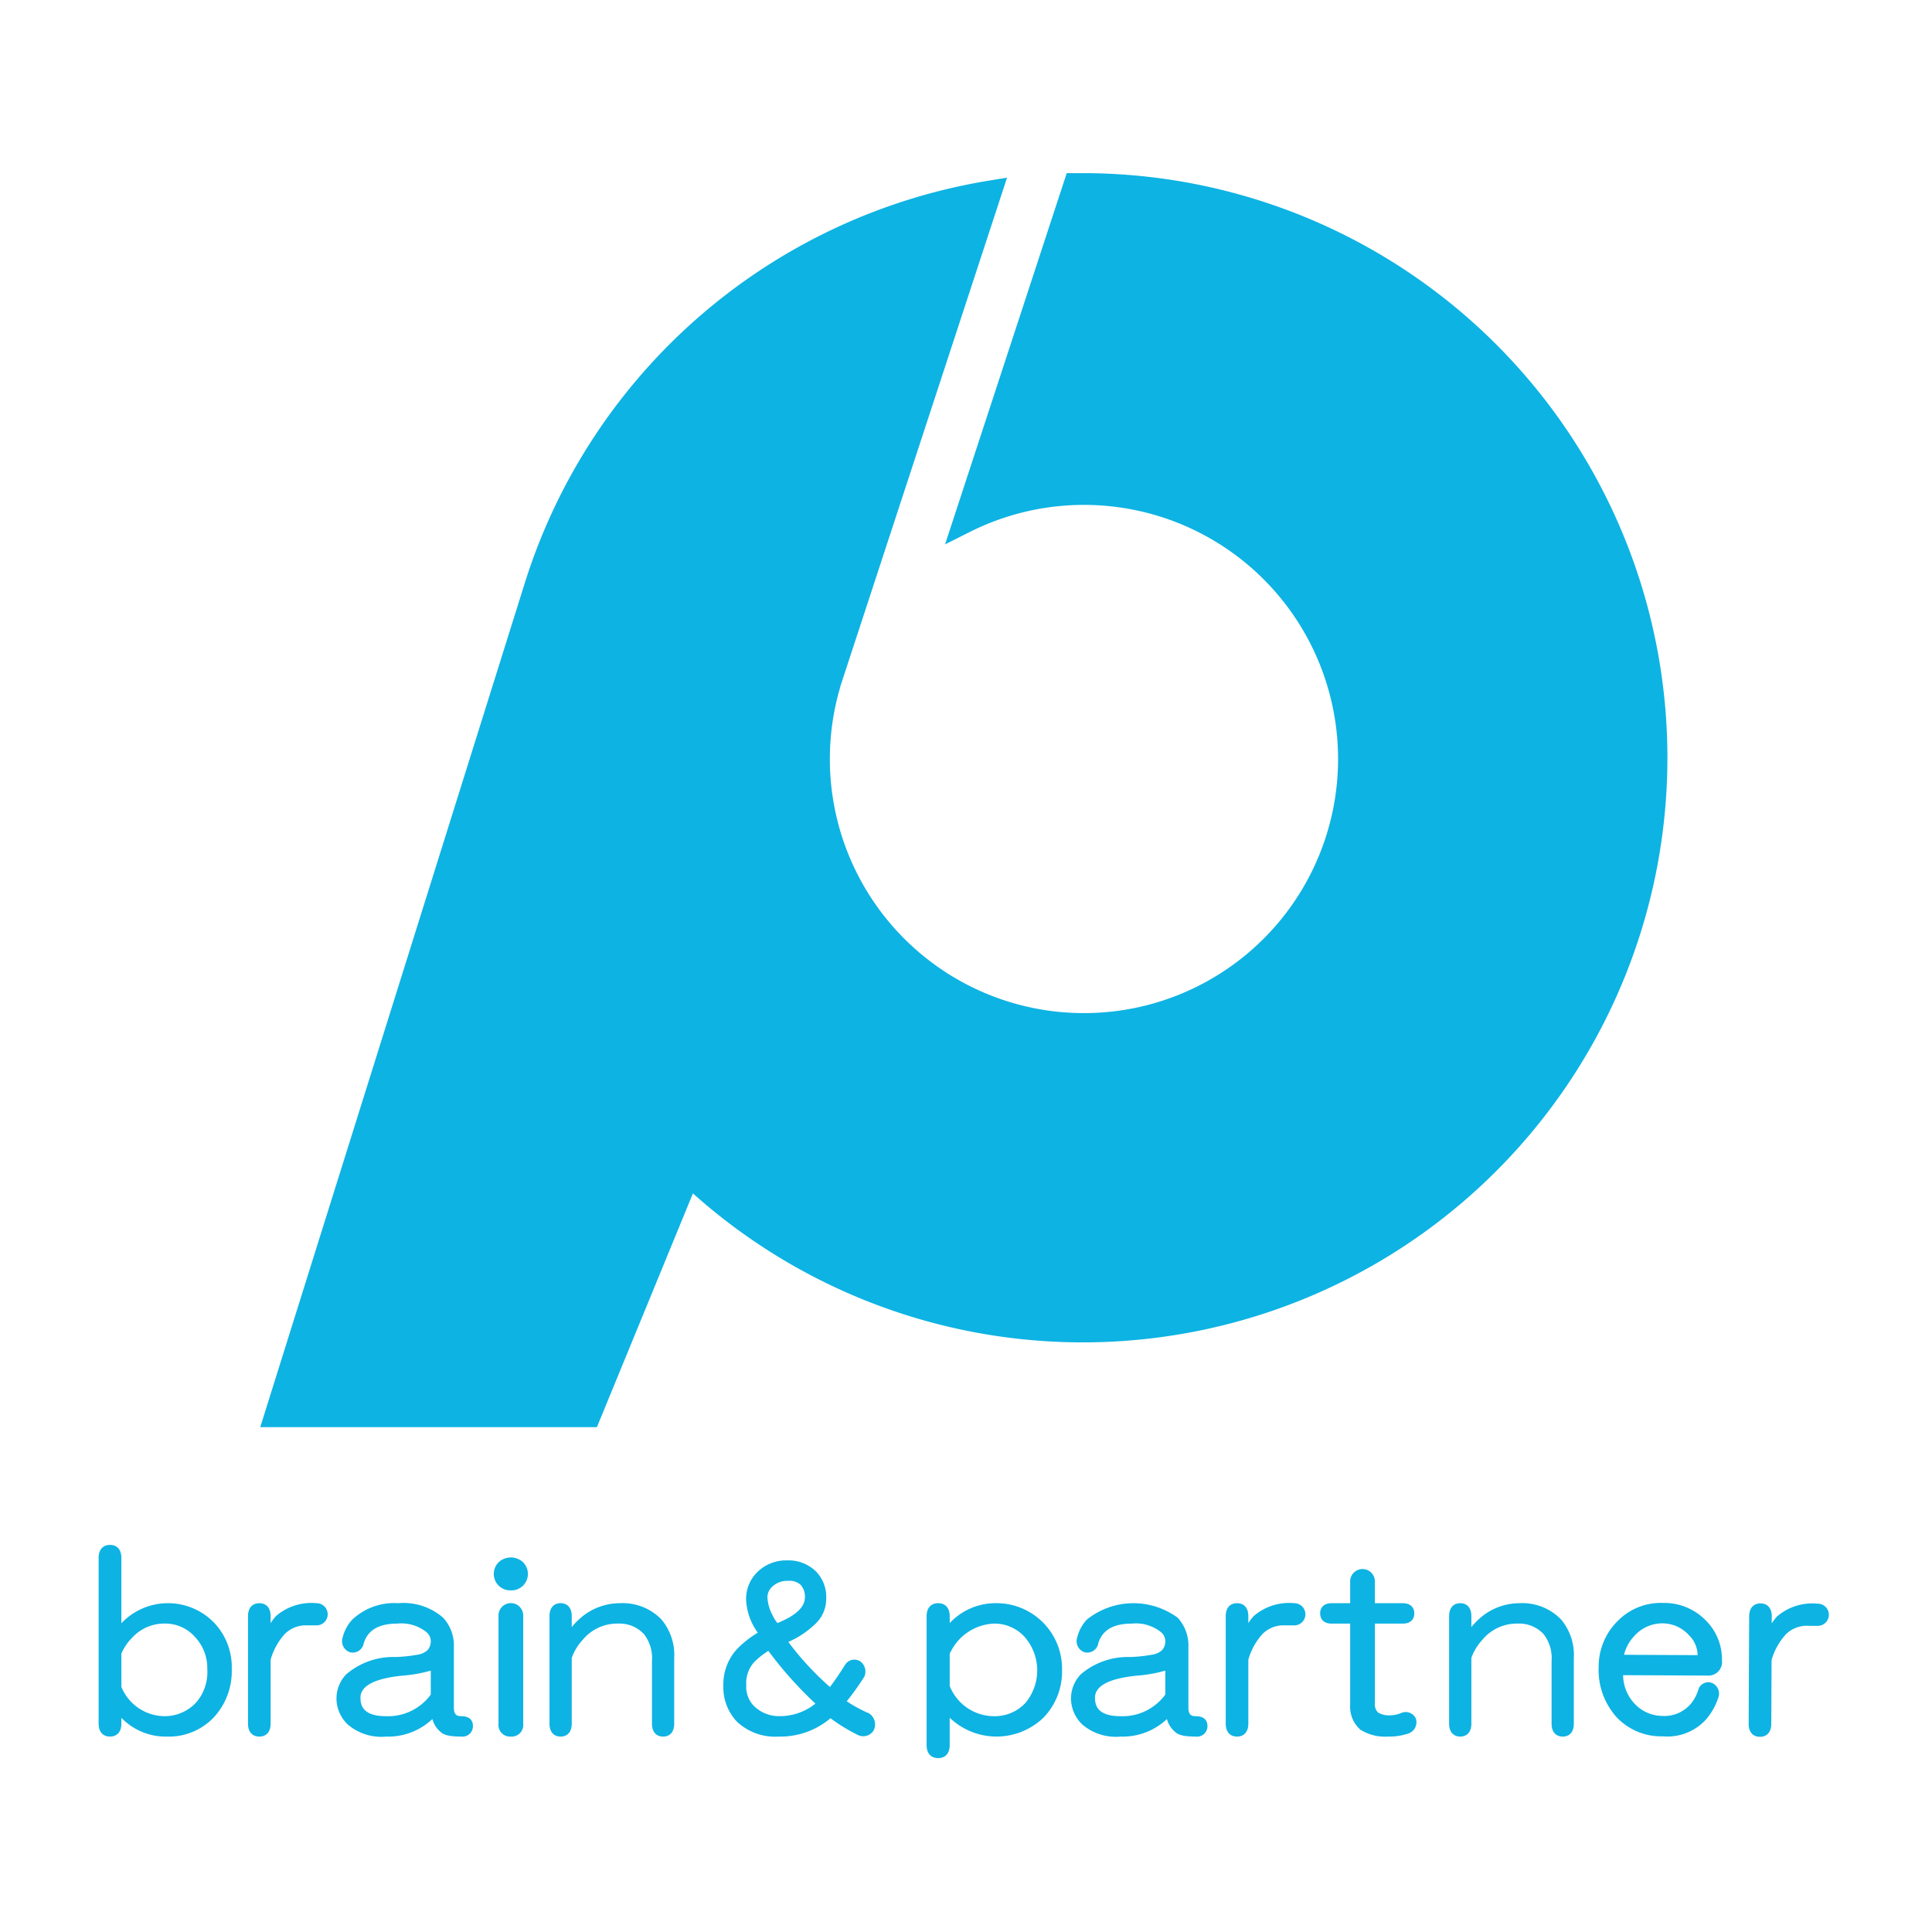 <svg id="レイヤー_1" data-name="レイヤー 1" xmlns="http://www.w3.org/2000/svg" width="134" height="134" viewBox="0 0 134 134"><defs><style>.cls-1{fill:#0db3e3;}.cls-2{fill:none;stroke:#0db3e3;stroke-miterlimit:10;stroke-width:1.61px;}</style></defs><g id="レイヤー_2" data-name="レイヤー 2"><g id="レイヤー_2-2" data-name="レイヤー 2-2"><path class="cls-1" d="M75.103,12.814h-.533l-7.655,23.357a18.43,18.43,0,1,1-9.486,11.521H57.409L68.669,13.331A39.796,39.796,0,0,0,37.193,40.594h0L19.146,98.18H40.861l6.894-16.783A39.743,39.743,0,1,0,75.103,12.814Z"/><path class="cls-2" d="M75.103,12.814h-.533l-7.655,23.357a18.43,18.43,0,1,1-9.486,11.521H57.409L68.669,13.331A39.796,39.796,0,0,0,37.193,40.594h0L19.146,98.18H40.861l6.894-16.783A39.743,39.743,0,1,0,75.103,12.814Z"/></g></g><path class="cls-1" d="M11.575,111.334a4.345,4.345,0,0,0-3.296,1.603v-4.891c0-.487-.231-.755-.65-.755-.419,0-.65.268-.65.755v11.507c0,.487.231.755.65.755.419,0,.65-.268.65-.755v-.767A4.145,4.145,0,0,0,11.575,120.307a4.154,4.154,0,0,0,3.145-1.281,4.581,4.581,0,0,0,1.215-3.268,4.326,4.326,0,0,0-1.156-3.081A4.243,4.243,0,0,0,11.575,111.334Zm-.118,1.136a2.884,2.884,0,0,1,2.155.958,3.281,3.281,0,0,1,.905,2.33,3.364,3.364,0,0,1-.787,2.392,3.107,3.107,0,0,1-2.331,1.021,3.399,3.399,0,0,1-3.119-2.141v-2.365a3.712,3.712,0,0,1,.788-1.175A3.172,3.172,0,0,1,11.457,112.47Z"/><path class="cls-1" d="M11.575,120.446a4.26,4.26,0,0,1-3.157-1.302v.408c0,.559-.295.893-.788.893-.494,0-.789-.334-.789-.893V108.045c0-.559.295-.893.789-.893.494,0,.788.334.788.893v4.542a4.449,4.449,0,0,1,6.462-.006,4.461,4.461,0,0,1,1.194,3.177,4.716,4.716,0,0,1-1.253,3.364A4.288,4.288,0,0,1,11.575,120.446Zm-3.435-2.04.245.289a4.015,4.015,0,0,0,3.19,1.473,4.021,4.021,0,0,0,3.044-1.237,4.448,4.448,0,0,0,1.177-3.172,4.193,4.193,0,0,0-1.118-2.986,4.109,4.109,0,0,0-3.103-1.3,4.213,4.213,0,0,0-3.192,1.557L8.14,113.3v-5.255c0-.408-.172-.616-.511-.616-.339,0-.511.207-.511.616v11.507c0,.408.172.616.511.616.339,0,.511-.207.511-.616Zm3.258.903a3.528,3.528,0,0,1-3.243-2.217l-.015-.063L8.15,114.615a3.849,3.849,0,0,1,.816-1.22,3.307,3.307,0,0,1,2.491-1.064,3.017,3.017,0,0,1,2.255,1.002,3.414,3.414,0,0,1,.943,2.426,3.495,3.495,0,0,1-.825,2.488A3.242,3.242,0,0,1,11.398,119.31Zm-2.98-2.313a3.259,3.259,0,0,0,2.98,2.035,2.974,2.974,0,0,0,2.231-.977,3.232,3.232,0,0,0,.749-2.297,3.145,3.145,0,0,0-.867-2.235,2.749,2.749,0,0,0-2.054-.915,3.04,3.04,0,0,0-2.289.977,3.61,3.61,0,0,0-.75,1.106Z"/><path class="cls-1" d="M36.174,108.447a1.108,1.108,0,0,0-1.485,0,1.006,1.006,0,0,0,0,1.436,1.108,1.108,0,0,0,1.485,0,1.006,1.006,0,0,0,.001-1.435Z"/><path class="cls-1" d="M35.432,110.307a1.17,1.17,0,0,1-.839-.324,1.146,1.146,0,0,1,0-1.637,1.247,1.247,0,0,1,1.677,0l.019.019a1.145,1.145,0,0,1-.019,1.618A1.169,1.169,0,0,1,35.432,110.307Zm0-2.007a.904.904,0,0,0-.647.247.868.868,0,0,0,0,1.235.969.969,0,0,0,1.293,0,.867.867,0,0,0,0-1.234l-.015-.014A.905.905,0,0,0,35.432,108.3Z"/><path class="cls-1" d="M35.432,111.334a.665.665,0,0,0-.718.755v7.464a.719.719,0,1,0,1.436,0v-7.464A.665.665,0,0,0,35.432,111.334Z"/><path class="cls-1" d="M35.432,120.446a.805.805,0,0,1-.857-.893v-7.464a.858.858,0,1,1,1.714,0v7.464A.805.805,0,0,1,35.432,120.446Zm0-8.973c-.384,0-.579.207-.579.616v7.464c0,.408.195.616.579.616s.579-.207.579-.616v-7.464C36.011,111.68,35.817,111.473,35.432,111.473Z"/><path class="cls-1" d="M60.195,118.95a9.219,9.219,0,0,1-1.667-.924,18.436,18.436,0,0,0,1.295-1.79.739.739,0,0,0-.219-.884.616.616,0,0,0-.846.153,20.125,20.125,0,0,1-1.173,1.702,20.526,20.526,0,0,1-3.122-3.383,6.37,6.37,0,0,0,2.072-1.372,2.232,2.232,0,0,0,.632-1.606,2.381,2.381,0,0,0-.632-1.718,2.57,2.57,0,0,0-1.925-.765,2.717,2.717,0,0,0-2.034.821,2.463,2.463,0,0,0-.686,1.775,4.205,4.205,0,0,0,.868,2.324,7.087,7.087,0,0,0-1.486,1.134,3.475,3.475,0,0,0-.958,2.506,3.313,3.313,0,0,0,.904,2.393,3.726,3.726,0,0,0,2.795.99,5.234,5.234,0,0,0,3.59-1.316,11.054,11.054,0,0,0,1.916,1.196.706.706,0,0,0,.955-.23A.777.777,0,0,0,60.195,118.95Zm-6.319-6.215a2.734,2.734,0,0,1-.42-.649,3.111,3.111,0,0,1-.368-1.294,1.132,1.132,0,0,1,.346-.813,1.635,1.635,0,0,1,1.228-.473,1.289,1.289,0,0,1,.956.304,1.345,1.345,0,0,1,.346.982C55.965,111.544,55.262,112.198,53.876,112.735Zm-.547,1.584a26.395,26.395,0,0,0,3.441,3.843,4.078,4.078,0,0,1-2.705,1.005,2.597,2.597,0,0,1-1.935-.811,2.063,2.063,0,0,1-.509-1.489,2.298,2.298,0,0,1,.564-1.657A5.26,5.26,0,0,1,53.329,114.319Z"/><path class="cls-1" d="M54.01,120.446a3.857,3.857,0,0,1-2.895-1.032,3.446,3.446,0,0,1-.943-2.49,3.609,3.609,0,0,1,.997-2.602,7.062,7.062,0,0,1,1.39-1.081,4.225,4.225,0,0,1-.81-2.28,2.599,2.599,0,0,1,.725-1.871,2.852,2.852,0,0,1,2.134-.864,2.704,2.704,0,0,1,2.025.807,2.517,2.517,0,0,1,.671,1.815,2.368,2.368,0,0,1-.671,1.702,6.382,6.382,0,0,1-1.957,1.332,20.433,20.433,0,0,0,2.887,3.125c.32-.417.681-.946,1.075-1.575a.76.76,0,0,1,1.028-.203.88.88,0,0,1,.286,1.055,18.303,18.303,0,0,1-1.223,1.714,9.291,9.291,0,0,0,1.52.825l.029.017a.911.911,0,0,1,.32,1.171.843.843,0,0,1-1.136.304,11.816,11.816,0,0,1-1.859-1.142A5.377,5.377,0,0,1,54.01,120.446Zm.598-11.942a2.582,2.582,0,0,0-1.934.779,2.328,2.328,0,0,0-.647,1.678,4.075,4.075,0,0,0,.844,2.245l.084.122-.128.076a6.971,6.971,0,0,0-1.457,1.111,3.339,3.339,0,0,0-.919,2.409,3.177,3.177,0,0,0,.865,2.297,3.592,3.592,0,0,0,2.695.947,5.1,5.1,0,0,0,3.498-1.281l.089-.079.092.076a10.936,10.936,0,0,0,1.891,1.179.57.57,0,0,0,.777-.185.634.634,0,0,0-.234-.807,9.316,9.316,0,0,1-1.677-.931l-.122-.086.095-.115a18.352,18.352,0,0,0,1.285-1.776.596.596,0,0,0-.191-.703.473.473,0,0,0-.648.134,19.804,19.804,0,0,1-1.173,1.701l-.09.114-.11-.095a20.71,20.71,0,0,1-3.143-3.406l-.104-.141.16-.069a6.236,6.236,0,0,0,2.027-1.341,2.097,2.097,0,0,0,.593-1.509,2.247,2.247,0,0,0-.593-1.622A2.435,2.435,0,0,0,54.608,108.503Zm-.544,10.802a2.729,2.729,0,0,1-2.035-.853,2.193,2.193,0,0,1-.549-1.585,2.431,2.431,0,0,1,.603-1.754,5.412,5.412,0,0,1,1.175-.915l.106-.062.074.098a26.301,26.301,0,0,0,3.422,3.822l.12.106-.122.104A4.212,4.212,0,0,1,54.065,119.306Zm-.771-4.803a5.082,5.082,0,0,0-1.009.805,2.165,2.165,0,0,0-.525,1.561,1.927,1.927,0,0,0,.471,1.391,2.459,2.459,0,0,0,1.835.769,3.927,3.927,0,0,0,2.491-.87A26.828,26.828,0,0,1,53.294,114.502Zm.544-1.603-.064-.071a2.88,2.88,0,0,1-.442-.682,3.251,3.251,0,0,1-.382-1.355,1.264,1.264,0,0,1,.386-.91,1.765,1.765,0,0,1,1.328-.516,1.418,1.418,0,0,1,1.056.347,1.475,1.475,0,0,1,.385,1.079c0,.816-.733,1.513-2.178,2.073Zm.826-3.255a1.499,1.499,0,0,0-1.128.431 1.0 1,0,0,0-.308.717,2.981,2.981,0,0,0,.354,1.234,2.75,2.75,0,0,0,.336.544c1.267-.506,1.909-1.104,1.909-1.777a1.213,1.213,0,0,0-.307-.886A1.163,1.163,0,0,0,54.663,109.644Z"/><path class="cls-1" d="M69.024,111.334a4.294,4.294,0,0,0-3.294,1.594v-.839c0-.487-.235-.755-.661-.755-.427,0-.662.268-.662.755v8.957c0,.487.235.755.662.755.426,0,.661-.268.661-.755v-2.26a4.542,4.542,0,0,0,6.554.241,4.456,4.456,0,0,0,1.236-3.206,4.405,4.405,0,0,0-4.497-4.487Zm-.06,1.136a2.958,2.958,0,0,1,2.193.958,3.657,3.657,0,0,1,.06,4.784,3.02,3.02,0,0,1-2.252.958,3.456,3.456,0,0,1-3.234-2.202v-2.293A3.659,3.659,0,0,1,68.965,112.47Z"/><path class="cls-1" d="M65.07,121.939c-.502,0-.801-.334-.801-.894v-8.957c0-.559.299-.893.801-.893.501,0,.8.334.8.893v.487a4.339,4.339,0,0,1,3.155-1.381,4.544,4.544,0,0,1,4.636,4.625,4.592,4.592,0,0,1-1.276,3.302,4.694,4.694,0,0,1-6.516.017V121.045C65.869,121.605,65.571,121.939,65.07,121.939Zm0-10.466c-.347,0-.523.207-.523.616V121.045c0,.409.176.616.523.616.346,0,.522-.207.522-.616v-2.634l.244.283a4.404,4.404,0,0,0,6.349.236,4.323,4.323,0,0,0,1.198-3.11,4.266,4.266,0,0,0-4.358-4.348,4.166,4.166,0,0,0-3.19,1.547l-.243.275v-1.206C65.591,111.68,65.416,111.473,65.07,111.473Zm3.895,7.837a3.584,3.584,0,0,1-3.359-2.279l-.014-.062.017-2.361a3.789,3.789,0,0,1,3.356-2.277,3.093,3.093,0,0,1,2.293,1.001,3.796,3.796,0,0,1,.06,4.977A3.156,3.156,0,0,1,68.964,119.31Zm-3.095-2.374a3.318,3.318,0,0,0,3.095,2.096,2.888,2.888,0,0,0,2.153-.916,3.52,3.52,0,0,0-.06-4.591,2.825,2.825,0,0,0-2.093-.916,3.517,3.517,0,0,0-3.095,2.102Z"/><path class="cls-1" d="M82.944,119.171c-.455,0-.657-.228-.657-.738v-4.167a2.721,2.721,0,0,0-.698-1.962,5.039,5.039,0,0,0-6.108.124,2.639,2.639,0,0,0-.634,1.182.667.667,0,0,0,.39.847c.379.096.664-.086.805-.522.304-.985,1.11-1.464,2.463-1.464a2.908,2.908,0,0,1,2.135.647.968.968,0,0,1,.322.65,1.077,1.077,0,0,1-.254.767,1.392,1.392,0,0,1-.662.346,10.49,10.49,0,0,1-1.667.185,4.887,4.887,0,0,0-3.318,1.156,2.294,2.294,0,0,0-.638,1.651,2.376,2.376,0,0,0,.757,1.651,3.45,3.45,0,0,0,2.544.783,4.315,4.315,0,0,0,3.283-1.349,1.77,1.77,0,0,0,.591,1.064c.188.195.615.286,1.344.286a.584.584,0,0,0,.662-.63C83.606,119.487,83.52,119.171,82.944,119.171Zm-5.219,0c-1.29,0-1.917-.465-1.917-1.422,0-.91,1.032-1.472,3.069-1.672a7.664,7.664,0,0,0,2.086-.412v1.913A3.796,3.796,0,0,1,77.725,119.171Z"/><path class="cls-1" d="M82.944,120.446c-.78,0-1.225-.101-1.444-.327a1.727,1.727,0,0,1-.564-.889,4.476,4.476,0,0,1-3.211,1.217,3.575,3.575,0,0,1-2.644-.826,2.51,2.51,0,0,1-.797-1.747,2.426,2.426,0,0,1,.677-1.747,5.016,5.016,0,0,1,3.41-1.199,10.377,10.377,0,0,0,1.651-.183,1.254,1.254,0,0,0,.595-.314.955.955,0,0,0,.206-.662.839.839,0,0,0-.283-.554,2.786,2.786,0,0,0-2.035-.605c-1.284,0-2.047.447-2.33,1.366a.773.773,0,0,1-.972.616.811.811,0,0,1-.491-1.014,2.772,2.772,0,0,1,.669-1.246,5.171,5.171,0,0,1,6.308-.124,2.856,2.856,0,0,1,.736,2.059v4.167c0,.499.198.599.518.599.744,0,.802.494.802.645A.722.722,0,0,1,82.944,120.446ZM81.088,118.67l.056.258a1.632,1.632,0,0,0,.54.983c.173.177.58.256,1.259.256.352,0,.524-.161.524-.491,0-.244-.176-.367-.524-.367-.536,0-.796-.287-.796-.877v-4.167a2.59,2.59,0,0,0-.659-1.866,4.91,4.91,0,0,0-5.908.124,2.501,2.501,0,0,0-.6,1.121.531.531,0,0,0,.311.684c.286.068.5-.075.617-.438.324-1.05,1.173-1.561,2.595-1.561a3.035,3.035,0,0,1,2.236.689,1.1,1.1,0,0,1,.361.747,1.219,1.219,0,0,1-.293.864,1.542,1.542,0,0,1-.74.387,10.681,10.681,0,0,1-1.69.187,4.753,4.753,0,0,0-3.218,1.114,2.157,2.157,0,0,0-.599,1.554,2.243,2.243,0,0,0,.719,1.554,3.325,3.325,0,0,0,2.444.741,4.185,4.185,0,0,0,3.182-1.305Zm-3.363.64c-1.365,0-2.056-.525-2.056-1.561,0-.993,1.075-1.602,3.194-1.81a7.657,7.657,0,0,0,2.042-.4l.196-.089v2.174l-.027.037A3.929,3.929,0,0,1,77.725,119.31Zm3.098-3.44a9.514,9.514,0,0,1-1.932.346c-1.954.191-2.944.707-2.944,1.533,0,.551.184,1.283,1.778,1.283a3.664,3.664,0,0,0,3.098-1.499Z"/><path class="cls-1" d="M31.999,119.171c-.455,0-.657-.228-.657-.738v-4.167a2.721,2.721,0,0,0-.698-1.962,4.071,4.071,0,0,0-3.024-.97,4.109,4.109,0,0,0-3.084,1.094,2.639,2.639,0,0,0-.634,1.182.667.667,0,0,0,.39.847c.379.096.664-.086.805-.522.304-.985,1.11-1.464,2.463-1.464a2.908,2.908,0,0,1,2.135.647.968.968,0,0,1,.322.65,1.077,1.077,0,0,1-.254.767,1.392,1.392,0,0,1-.662.346,10.49,10.49,0,0,1-1.667.185A4.887,4.887,0,0,0,24.116,116.222a2.294,2.294,0,0,0-.638,1.651,2.376,2.376,0,0,0,.757,1.651A3.45,3.45,0,0,0,26.78,120.307a4.315,4.315,0,0,0,3.283-1.349,1.77,1.77,0,0,0,.591,1.064c.188.195.615.286,1.344.286a.584.584,0,0,0,.662-.63C32.661,119.487,32.575,119.171,31.999,119.171Zm-5.219,0c-1.29,0-1.917-.465-1.917-1.422,0-.91,1.032-1.472,3.069-1.672a7.664,7.664,0,0,0,2.086-.412v1.913A3.796,3.796,0,0,1,26.78,119.171Z"/><path class="cls-1" d="M31.999,120.446c-.78,0-1.226-.101-1.445-.327a1.733,1.733,0,0,1-.564-.889,4.475,4.475,0,0,1-3.211,1.217,3.575,3.575,0,0,1-2.644-.826,2.51,2.51,0,0,1-.797-1.747,2.428,2.428,0,0,1,.677-1.747,5.016,5.016,0,0,1,3.41-1.199,10.376,10.376,0,0,0,1.651-.183,1.255,1.255,0,0,0,.595-.314.954.954,0,0,0,.206-.662.839.839,0,0,0-.283-.554,2.783,2.783,0,0,0-2.035-.605c-1.285,0-2.047.447-2.33,1.366a.776.776,0,0,1-.972.616.811.811,0,0,1-.491-1.014,2.786,2.786,0,0,1,.669-1.246,4.242,4.242,0,0,1,3.184-1.137,4.197,4.197,0,0,1,3.124,1.012,2.855,2.855,0,0,1,.737,2.059v4.167c0,.499.198.599.518.599.744,0,.801.494.801.645A.722.722,0,0,1,31.999,120.446ZM30.143,118.67l.056.258a1.636,1.636,0,0,0,.54.983c.173.177.58.256,1.26.256.352,0,.523-.161.523-.491,0-.244-.176-.367-.523-.367-.536,0-.796-.287-.796-.877v-4.167a2.59,2.59,0,0,0-.659-1.866,3.943,3.943,0,0,0-2.924-.927,3.98,3.98,0,0,0-2.984,1.051,2.509,2.509,0,0,0-.6,1.121.53.53,0,0,0,.311.684c.285.068.499-.075.617-.438.323-1.05,1.172-1.561,2.595-1.561a3.03,3.03,0,0,1,2.235.69,1.098,1.098,0,0,1,.361.747,1.216,1.216,0,0,1-.293.864,1.537,1.537,0,0,1-.739.387,10.681,10.681,0,0,1-1.691.187,4.753,4.753,0,0,0-3.218,1.114,2.158,2.158,0,0,0-.599,1.554,2.243,2.243,0,0,0,.719,1.554,3.326,3.326,0,0,0,2.444.741,4.185,4.185,0,0,0,3.182-1.305Zm-3.363.64c-1.365,0-2.056-.525-2.056-1.561,0-.993,1.075-1.602,3.194-1.81a7.661,7.661,0,0,0,2.042-.4L30.156,115.45v2.174l-.027.037A3.928,3.928,0,0,1,26.78,119.31Zm3.098-3.44a9.526,9.526,0,0,1-1.932.346c-1.954.191-2.944.707-2.944,1.533,0,.551.184,1.283,1.778,1.283a3.663,3.663,0,0,0,3.098-1.499Z"/><path class="cls-1" d="M89.771,111.334a3.623,3.623,0,0,0-2.711.845,4.105,4.105,0,0,0-.617.928v-1.019c0-.487-.229-.755-.645-.755-.416,0-.645.268-.645.755v7.464c0,.487.229.755.645.755.416,0,.645-.268.645-.755v-4.457a4.609,4.609,0,0,1,1.015-1.854,2.19,2.19,0,0,1,1.67-.647h.643a.63.63,0,1,0,0-1.261Z"/><path class="cls-1" d="M85.799,120.446c-.491,0-.784-.334-.784-.893v-7.464c0-.559.293-.893.784-.893.491,0,.783.334.783.893v.492a3.326,3.326,0,0,1,.376-.497,3.75,3.75,0,0,1,2.813-.889.769.769,0,1,1,0,1.538h-.643a2.058,2.058,0,0,0-1.569.603,4.463,4.463,0,0,0-.977,1.78v4.436C86.582,120.112,86.289,120.446,85.799,120.446Zm0-8.973c-.336,0-.506.207-.506.616v7.464c0,.408.17.616.506.616.335,0,.506-.207.506-.616l.006-4.497a4.749,4.749,0,0,1,1.046-1.909,2.324,2.324,0,0,1,1.772-.691H89.771a.492.492,0,1,0,0-.983,3.499,3.499,0,0,0-2.61.801,3.999,3.999,0,0,0-.594.896l-.263.511v-1.593C86.304,111.68,86.134,111.473,85.799,111.473Z"/><path class="cls-1" d="M126.08,111.369a3.623,3.623,0,0,0-2.715.832,4.105,4.105,0,0,0-.621.925l.005-1.018c.002-.487-.225-.756-.641-.758-.416-.002-.646.265-.649.752l-.036,7.464c-.002.487.225.756.641.758.416.002.646-.265.648-.752l.022-4.457a4.609,4.609,0,0,1,1.024-1.849,2.19,2.19,0,0,1,1.673-.639l.643.003a.63.63,0,1,0,.006-1.261Z"/><path class="cls-1" d="M122.064,120.461c-.491-.002-.782-.338-.78-.897l.036-7.464c.003-.559.297-.892.788-.89.491.002.782.338.779.897l-.002.492a3.326,3.326,0,0,1,.379-.495,3.75,3.75,0,0,1,2.817-.875.769.769,0,1,1-.007,1.538l-.643-.003a2.057,2.057,0,0,0-1.572.596,4.457,4.457,0,0,0-.986,1.775l-.021,4.436C122.849,120.131,122.554,120.464,122.064,120.461Zm.043-8.973c-.336-.002-.507.205-.509.613l-.036,7.464c-.002.408.167.616.503.618.335.002.507-.205.509-.613l.028-4.496a4.738,4.738,0,0,1,1.056-1.904,2.323,2.323,0,0,1,1.775-.683l.643.003a.492.492,0,1,0,.005-.983,3.499,3.499,0,0,0-2.614.789,3.999,3.999,0,0,0-.599.893l-.265.51.008-1.593C122.612,111.698,122.442,111.49,122.107,111.488Z"/><path class="cls-1" d="M21.958,111.334a3.623,3.623,0,0,0-2.711.845,4.105,4.105,0,0,0-.617.928v-1.019c0-.487-.229-.755-.645-.755-.416,0-.645.268-.645.755v7.464c0,.487.229.755.645.755.416,0,.645-.268.645-.755v-4.457a4.609,4.609,0,0,1,1.015-1.854,2.19,2.19,0,0,1,1.67-.647h.643a.63.63,0,1,0,0-1.261Z"/><path class="cls-1" d="M17.986,120.446c-.491,0-.784-.334-.784-.893v-7.464c0-.559.293-.893.784-.893.491,0,.784.334.784.893v.492a3.327,3.327,0,0,1,.376-.497,3.75,3.75,0,0,1,2.813-.889.769.769,0,1,1,0,1.538h-.643a2.057,2.057,0,0,0-1.569.603,4.457,4.457,0,0,0-.977,1.779v4.436C18.77,120.112,18.477,120.446,17.986,120.446Zm0-8.973c-.336,0-.506.207-.506.616v7.464c0,.408.17.616.506.616.335,0,.506-.207.506-.616l.006-4.496a4.738,4.738,0,0,1,1.046-1.909,2.323,2.323,0,0,1,1.772-.691h.643a.492.492,0,1,0,0-.983,3.499,3.499,0,0,0-2.61.801,3.993,3.993,0,0,0-.594.896l-.263.511v-1.593C18.492,111.68,18.321,111.473,17.986,111.473Z"/><path class="cls-1" d="M97.25,118.932a2.126,2.126,0,0,1-.796.177,1.611,1.611,0,0,1-.96-.222.913.913,0,0,1-.273-.765v-5.652h2.08c.569,0,.654-.356.654-.568s-.085-.568-.654-.568H95.221v-1.609a.719.719,0,1,0-1.436,0v1.609h-1.429c-.568,0-.653.356-.653.568s.085.568.653.568h1.429v5.776a1.986,1.986,0,0,0,.639,1.6,3.075,3.075,0,0,0,1.836.461,4.027,4.027,0,0,0,1.358-.2c.515-.246.535-.593.451-.866A.639.639,0,0,0,97.25,118.932Z"/><path class="cls-1" d="M96.259,120.446a3.203,3.203,0,0,1-1.919-.488,2.123,2.123,0,0,1-.695-1.711v-5.637h-1.29c-.735,0-.792-.541-.792-.707,0-.443.296-.707.792-.707h1.29v-1.47a.858.858,0,1,1,1.714,0v1.47h1.94c.497,0,.793.264.793.707s-.296.707-.793.707H95.36v5.513a.788.788,0,0,0,.219.654,1.51,1.51,0,0,0,.876.194,1.989,1.989,0,0,0,.743-.167l.016-.005a.774.774,0,0,1,.979.379.821.821,0,0,1-.515,1.056A4.18,4.18,0,0,1,96.259,120.446Zm-3.904-8.973c-.346,0-.514.14-.514.429s.168.429.514.429h1.568v5.915a1.859,1.859,0,0,0,.59,1.494,2.948,2.948,0,0,0,1.746.428,3.918,3.918,0,0,0,1.311-.191c.451-.216.425-.5.366-.694a.501.501,0,0,0-.642-.219,2.256,2.256,0,0,1-.84.184,1.737,1.737,0,0,1-1.045-.25,1.039,1.039,0,0,1-.328-.875v-5.791h2.218c.346,0,.515-.14.515-.429s-.168-.429-.515-.429H95.082v-1.748c0-.408-.195-.616-.579-.616s-.579.207-.579.616v1.748Z"/><path class="cls-1" d="M105.407,111.334a4.05,4.05,0,0,0-2.825,1.15,5.456,5.456,0,0,0-.669.779v-1.173c0-.487-.225-.755-.632-.755-.408,0-.633.268-.633.755v7.464c0,.487.225.755.633.755.408,0,.632-.268.632-.755v-4.582a3.701,3.701,0,0,1,.771-1.298,3.239,3.239,0,0,1,2.609-1.203,2.432,2.432,0,0,1,1.867.772,2.819,2.819,0,0,1,.594,1.957v4.354c0,.487.225.755.633.755s.633-.268.633-.755v-4.541a3.694,3.694,0,0,0-.839-2.584A3.603,3.603,0,0,0,105.407,111.334Z"/><path class="cls-1" d="M108.387,120.446c-.483,0-.772-.334-.772-.893v-4.354a2.691,2.691,0,0,0-.558-1.863,2.299,2.299,0,0,0-1.765-.727,3.108,3.108,0,0,0-2.502,1.152,3.621,3.621,0,0,0-.739,1.229v4.562c0,.559-.288.893-.771.893-.483,0-.772-.334-.772-.893v-7.464c0-.559.288-.893.772-.893.483,0,.771.334.771.893v.765a4.743,4.743,0,0,1,.435-.472,4.184,4.184,0,0,1,2.92-1.187,3.735,3.735,0,0,1,2.876,1.139,3.828,3.828,0,0,1,.875,2.678v4.54C109.159,120.112,108.871,120.446,108.387,120.446Zm-3.094-8.115a2.566,2.566,0,0,1,1.969.817,2.95,2.95,0,0,1,.631,2.051v4.354c0,.408.166.616.494.616s.494-.207.494-.616v-4.54a3.562,3.562,0,0,0-.802-2.49,3.47,3.47,0,0,0-2.671-1.049,3.916,3.916,0,0,0-2.731,1.113,5.359,5.359,0,0,0-.651.759l-.251.345v-1.601c0-.408-.166-.616-.493-.616-.328,0-.494.207-.494.616v7.464c0,.408.166.616.494.616.327,0,.493-.207.493-.616l.005-4.62a3.837,3.837,0,0,1,.798-1.349A3.373,3.373,0,0,1,105.293,112.331Z"/><path class="cls-1" d="M43.011,111.334a4.05,4.05,0,0,0-2.825,1.15,5.456,5.456,0,0,0-.669.779v-1.173c0-.487-.225-.755-.632-.755-.408,0-.633.268-.633.755v7.464c0,.487.225.755.633.755.408,0,.632-.268.632-.755v-4.582a3.701,3.701,0,0,1,.771-1.298,3.239,3.239,0,0,1,2.609-1.203,2.432,2.432,0,0,1,1.867.772,2.819,2.819,0,0,1,.594,1.957v4.354c0,.487.225.755.633.755s.633-.268.633-.755v-4.541a3.694,3.694,0,0,0-.839-2.584A3.603,3.603,0,0,0,43.011,111.334Z"/><path class="cls-1" d="M45.991,120.446c-.483,0-.772-.334-.772-.893v-4.354a2.691,2.691,0,0,0-.558-1.863,2.299,2.299,0,0,0-1.765-.727,3.108,3.108,0,0,0-2.502,1.152,3.621,3.621,0,0,0-.739,1.229v4.562c0,.559-.288.893-.771.893-.483,0-.772-.334-.772-.893v-7.464c0-.559.288-.893.772-.893.483,0,.771.334.771.893v.765a4.743,4.743,0,0,1,.435-.472,4.184,4.184,0,0,1,2.92-1.187,3.735,3.735,0,0,1,2.876,1.139,3.828,3.828,0,0,1,.875,2.678v4.54C46.763,120.112,46.475,120.446,45.991,120.446Zm-3.094-8.115a2.566,2.566,0,0,1,1.969.817,2.95,2.95,0,0,1,.631,2.051v4.354c0,.408.166.616.494.616s.494-.207.494-.616v-4.54a3.562,3.562,0,0,0-.802-2.49,3.47,3.47,0,0,0-2.671-1.049,3.916,3.916,0,0,0-2.731,1.113,5.358,5.358,0,0,0-.651.759l-.251.345v-1.601c0-.408-.166-.616-.493-.616-.328,0-.494.207-.494.616v7.464c0,.408.166.616.494.616.327,0,.493-.207.493-.616l.005-4.62a3.836,3.836,0,0,1,.798-1.349A3.373,3.373,0,0,1,42.897,112.331Z"/><path class="cls-1" d="M119.293,115.138a3.663,3.663,0,0,0-1.021-2.589,3.899,3.899,0,0,0-2.949-1.233,4.055,4.055,0,0,0-3.078,1.266,4.276,4.276,0,0,0-1.224,3.013,4.761,4.761,0,0,0,1.193,3.398,4.122,4.122,0,0,0,3.125,1.296,3.479,3.479,0,0,0,2.909-1.151,4.277,4.277,0,0,0,.795-1.418.67.67,0,0,0-.301-.842.574.574,0,0,0-.806.328,2.926,2.926,0,0,1-.566,1.068,2.543,2.543,0,0,1-2.085.879,2.796,2.796,0,0,1-2.081-.968,3.12,3.12,0,0,1-.772-2.139l5.975.029C118.984,116.078,119.29,115.754,119.293,115.138Zm-4.034-2.686a2.606,2.606,0,0,1,1.965.844,2.135,2.135,0,0,1,.659,1.462c-.001.116-.028.178-.174.177l-5.246-.025a3.071,3.071,0,0,1,.764-1.509A2.742,2.742,0,0,1,115.26,112.452Z"/><path class="cls-1" d="M115.338,120.429a4.256,4.256,0,0,1-3.226-1.34,4.897,4.897,0,0,1-1.23-3.494,4.415,4.415,0,0,1,1.262-3.109,4.19,4.19,0,0,1,3.18-1.309,4.033,4.033,0,0,1,3.05,1.277,3.798,3.798,0,0,1,1.058,2.685.948.948,0,0,1-1.026,1.075l-5.83-.028a2.921,2.921,0,0,0,.729,1.904,2.663,2.663,0,0,0,1.98.924,2.409,2.409,0,0,0,1.977-.829,2.784,2.784,0,0,0,.539-1.017.721.721,0,0,1,.997-.416.807.807,0,0,1,.379,1,4.427,4.427,0,0,1-.821,1.473A3.61,3.61,0,0,1,115.338,120.429Zm-.015-8.973a3.92,3.92,0,0,0-2.977,1.223,4.143,4.143,0,0,0-1.186,2.918,4.629,4.629,0,0,0,1.155,3.303,3.988,3.988,0,0,0,3.024,1.252,3.349,3.349,0,0,0,2.799-1.099,4.146,4.146,0,0,0,.77-1.37.538.538,0,0,0-.233-.68c-.16-.072-.405-.127-.618.27a2.973,2.973,0,0,1-.582,1.091,2.673,2.673,0,0,1-2.192.93,2.93,2.93,0,0,1-2.182-1.013,3.251,3.251,0,0,1-.809-2.23l-.003-.143,6.117.03c.5.002.744-.259.747-.798a3.527,3.527,0,0,0-.984-2.493A3.765,3.765,0,0,0,115.323,111.456Zm2.386,3.619-5.417-.026.035-.167a3.207,3.207,0,0,1,.8-1.577,2.877,2.877,0,0,1,2.133-.991,2.74,2.74,0,0,1,2.066.887,2.27,2.27,0,0,1,.697,1.558A.279.279,0,0,1,117.709,115.075Zm-5.07-.302,5.071.025a.26.26,0,0,0,.034-.002c-.001-.006 0-.018 0-.037a2.002,2.002,0,0,0-.622-1.367,2.472,2.472,0,0,0-1.864-.799,2.609,2.609,0,0,0-1.93.905A2.874,2.874,0,0,0,112.639,114.772Z"/></svg>